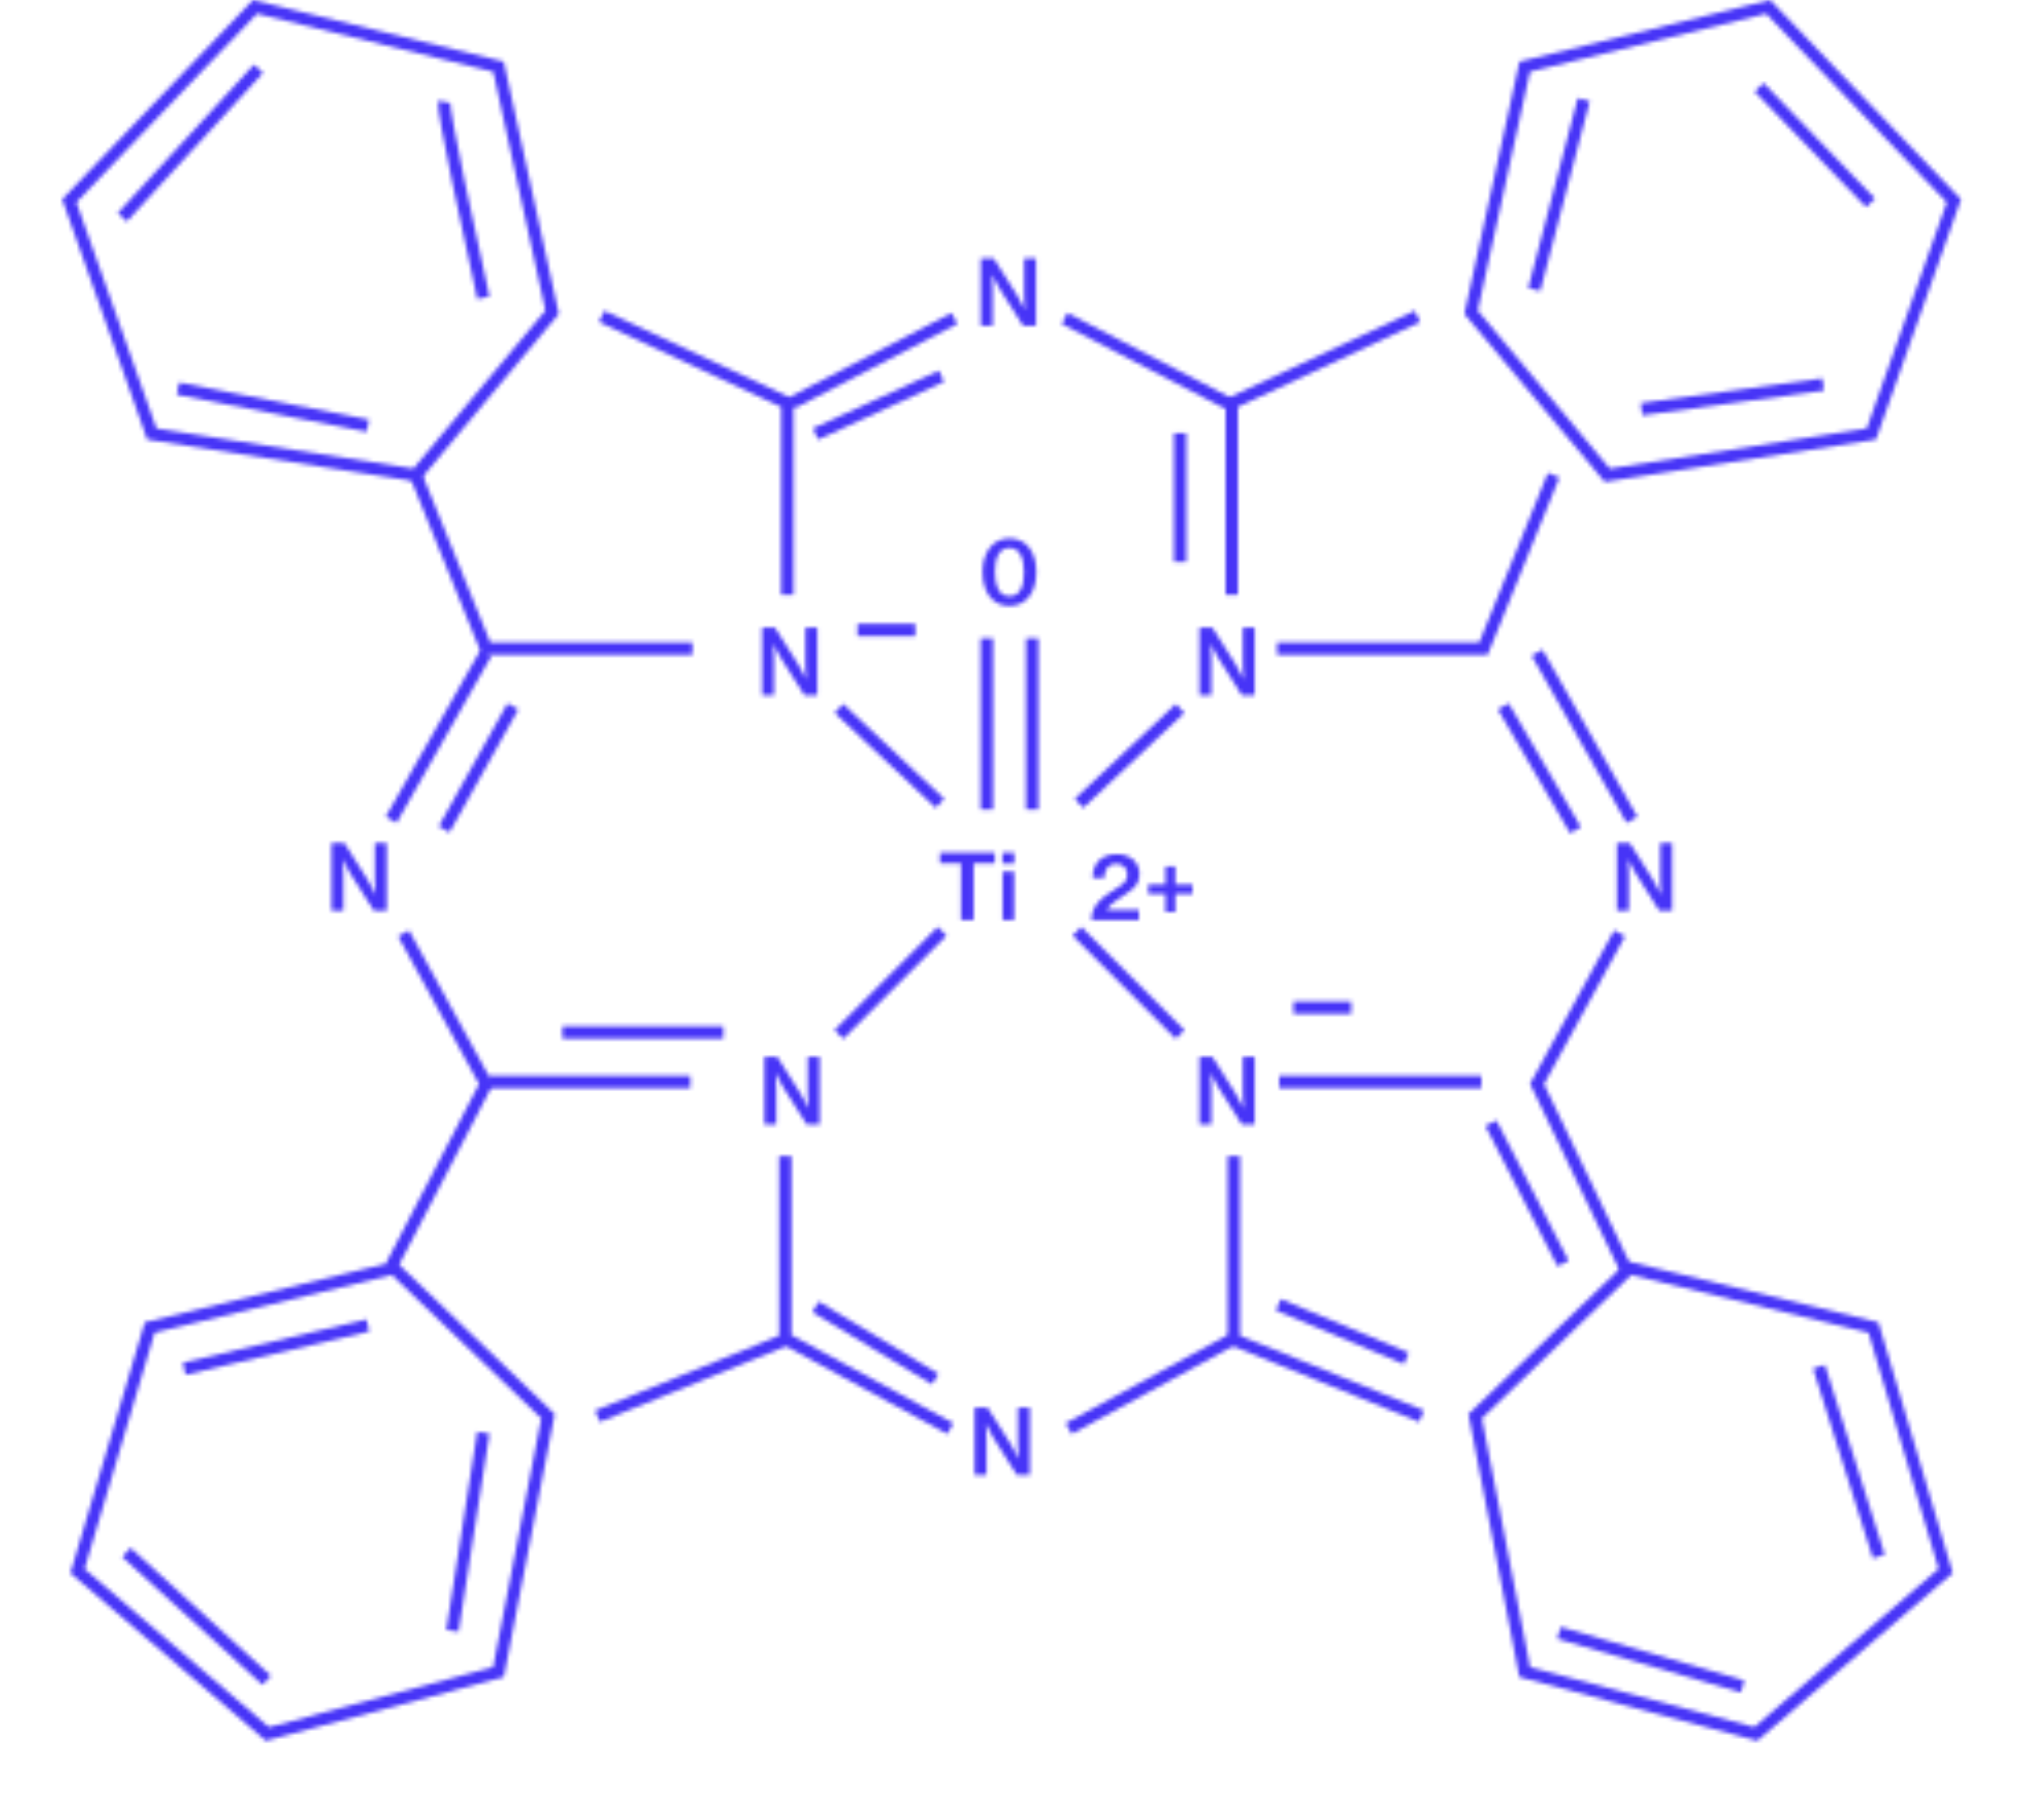 <svg width="490" height="441" viewBox="0 0 490 441" fill="none" xmlns="http://www.w3.org/2000/svg">
<mask id="mask0_7331_17800" style="mask-type:alpha" maskUnits="userSpaceOnUse" x="15" y="-1" width="461" height="423">
<path d="M237.681 62.589H240.805L246.239 71.169C246.459 71.536 246.686 71.939 246.921 72.379C247.155 72.819 247.375 73.23 247.581 73.611C247.815 74.066 248.05 74.52 248.285 74.975H248.351C248.321 74.476 248.292 73.985 248.263 73.501C248.233 73.076 248.211 72.621 248.197 72.137C248.182 71.653 248.175 71.206 248.175 70.795V62.589H251.057V78.957H247.933L242.521 70.421C242.286 70.054 242.051 69.651 241.817 69.211C241.582 68.756 241.362 68.338 241.157 67.957C240.922 67.502 240.687 67.048 240.453 66.593H240.409C240.423 67.092 240.445 67.583 240.475 68.067C240.504 68.492 240.526 68.947 240.541 69.431C240.555 69.915 240.563 70.362 240.563 70.773V78.957H237.681V62.589Z" fill="#4734F7"/>
<path d="M184.681 152.089H187.805L193.239 160.669C193.459 161.036 193.686 161.439 193.921 161.879C194.155 162.319 194.375 162.73 194.581 163.111C194.815 163.566 195.05 164.02 195.285 164.475H195.351C195.321 163.976 195.292 163.485 195.263 163.001C195.233 162.576 195.211 162.121 195.197 161.637C195.182 161.153 195.175 160.706 195.175 160.295V152.089H198.057V168.457H194.933L189.521 159.921C189.286 159.554 189.051 159.151 188.817 158.711C188.582 158.256 188.362 157.838 188.157 157.457C187.922 157.002 187.687 156.548 187.453 156.093H187.409C187.423 156.592 187.445 157.083 187.475 157.567C187.504 157.992 187.526 158.447 187.541 158.931C187.555 159.415 187.563 159.862 187.563 160.273V168.457H184.681V152.089Z" fill="#4734F7"/>
<path d="M290.681 152.089H293.805L299.239 160.669C299.459 161.036 299.686 161.439 299.921 161.879C300.155 162.319 300.375 162.73 300.581 163.111C300.815 163.566 301.05 164.02 301.285 164.475H301.351C301.321 163.976 301.292 163.485 301.263 163.001C301.233 162.576 301.211 162.121 301.197 161.637C301.182 161.153 301.175 160.706 301.175 160.295V152.089H304.057V168.457H300.933L295.521 159.921C295.286 159.554 295.051 159.151 294.817 158.711C294.582 158.256 294.362 157.838 294.157 157.457C293.922 157.002 293.687 156.548 293.453 156.093H293.409C293.423 156.592 293.445 157.083 293.475 157.567C293.504 157.992 293.526 158.447 293.541 158.931C293.555 159.415 293.563 159.862 293.563 160.273V168.457H290.681V152.089Z" fill="#4734F7"/>
<path d="M391.837 204.288H394.961L400.395 212.868C400.615 213.235 400.842 213.638 401.077 214.078C401.312 214.518 401.532 214.929 401.737 215.31C401.972 215.765 402.206 216.22 402.441 216.674H402.507C402.478 216.176 402.448 215.684 402.419 215.2C402.39 214.775 402.368 214.32 402.353 213.836C402.338 213.352 402.331 212.905 402.331 212.494V204.288H405.213V220.656H402.089L396.677 212.12C396.442 211.754 396.208 211.35 395.973 210.91C395.738 210.456 395.518 210.038 395.313 209.656C395.078 209.202 394.844 208.747 394.609 208.292H394.565C394.58 208.791 394.602 209.282 394.631 209.766C394.66 210.192 394.682 210.646 394.697 211.13C394.712 211.614 394.719 212.062 394.719 212.472V220.656H391.837V204.288Z" fill="#4734F7"/>
<path d="M290.681 256.089H293.805L299.239 264.669C299.459 265.036 299.686 265.439 299.921 265.879C300.155 266.319 300.375 266.73 300.581 267.111C300.815 267.566 301.05 268.02 301.285 268.475H301.351C301.321 267.976 301.292 267.485 301.263 267.001C301.233 266.576 301.211 266.121 301.197 265.637C301.182 265.153 301.175 264.706 301.175 264.295V256.089H304.057V272.457H300.933L295.521 263.921C295.286 263.554 295.051 263.151 294.817 262.711C294.582 262.256 294.362 261.838 294.157 261.457C293.922 261.002 293.687 260.548 293.453 260.093H293.409C293.423 260.592 293.445 261.083 293.475 261.567C293.504 261.992 293.526 262.447 293.541 262.931C293.555 263.415 293.563 263.862 293.563 264.273V272.457H290.681V256.089Z" fill="#4734F7"/>
<path d="M185.243 256.089H188.367L193.801 264.669C194.021 265.036 194.248 265.439 194.483 265.879C194.718 266.319 194.938 266.73 195.143 267.111C195.378 267.566 195.612 268.02 195.847 268.475H195.913C195.884 267.976 195.854 267.485 195.825 267.001C195.796 266.576 195.774 266.121 195.759 265.637C195.744 265.153 195.737 264.706 195.737 264.295V256.089H198.619V272.457H195.495L190.083 263.921C189.848 263.554 189.614 263.151 189.379 262.711C189.144 262.256 188.924 261.838 188.719 261.457C188.484 261.002 188.25 260.548 188.015 260.093H187.971C187.986 260.592 188.008 261.083 188.037 261.567C188.066 261.992 188.088 262.447 188.103 262.931C188.118 263.415 188.125 263.862 188.125 264.273V272.457H185.243V256.089Z" fill="#4734F7"/>
<path d="M236.181 341.038H239.305L244.739 349.618C244.959 349.985 245.186 350.388 245.421 350.828C245.655 351.268 245.875 351.679 246.081 352.06C246.315 352.515 246.55 352.97 246.785 353.424H246.851C246.821 352.926 246.792 352.434 246.763 351.95C246.733 351.525 246.711 351.07 246.697 350.586C246.682 350.102 246.675 349.655 246.675 349.244V341.038H249.557V357.406H246.433L241.021 348.87C240.786 348.504 240.551 348.1 240.317 347.66C240.082 347.206 239.862 346.788 239.657 346.406C239.422 345.952 239.187 345.497 238.953 345.042H238.909C238.923 345.541 238.945 346.032 238.975 346.516C239.004 346.942 239.026 347.396 239.041 347.88C239.055 348.364 239.063 348.812 239.063 349.222V357.406H236.181V341.038Z" fill="#4734F7"/>
<path d="M80.337 204.288H83.461L88.895 212.868C89.115 213.235 89.342 213.638 89.577 214.078C89.811 214.518 90.031 214.929 90.237 215.31C90.472 215.765 90.706 216.22 90.941 216.674H91.007C90.978 216.176 90.948 215.684 90.919 215.2C90.889 214.775 90.868 214.32 90.853 213.836C90.838 213.352 90.831 212.905 90.831 212.494V204.288H93.713V220.656H90.589L85.177 212.12C84.942 211.754 84.707 211.35 84.473 210.91C84.238 210.456 84.018 210.038 83.813 209.656C83.578 209.202 83.344 208.747 83.109 208.292H83.065C83.079 208.791 83.102 209.282 83.131 209.766C83.16 210.192 83.182 210.646 83.197 211.13C83.212 211.614 83.219 212.062 83.219 212.472V220.656H80.337V204.288Z" fill="#4734F7"/>
<path d="M244.599 146.831C243.616 146.831 242.721 146.64 241.915 146.259C241.123 145.863 240.441 145.313 239.869 144.609C239.311 143.89 238.879 143.025 238.571 142.013C238.263 141.001 238.109 139.872 238.109 138.625C238.109 137.378 238.263 136.249 238.571 135.237C238.893 134.225 239.341 133.367 239.913 132.663C240.485 131.944 241.167 131.394 241.959 131.013C242.765 130.632 243.653 130.441 244.621 130.441C245.603 130.441 246.498 130.632 247.305 131.013C248.111 131.394 248.793 131.937 249.351 132.641C249.923 133.345 250.363 134.203 250.671 135.215C250.979 136.227 251.133 137.364 251.133 138.625C251.133 139.872 250.979 141.001 250.671 142.013C250.377 143.025 249.945 143.89 249.373 144.609C248.815 145.313 248.133 145.863 247.327 146.259C246.52 146.64 245.611 146.831 244.599 146.831ZM244.621 144.455C245.237 144.455 245.765 144.323 246.205 144.059C246.659 143.78 247.026 143.392 247.305 142.893C247.598 142.38 247.811 141.764 247.943 141.045C248.075 140.326 248.141 139.52 248.141 138.625C248.141 137.745 248.067 136.946 247.921 136.227C247.789 135.508 247.576 134.892 247.283 134.379C247.004 133.866 246.645 133.47 246.205 133.191C245.765 132.912 245.237 132.773 244.621 132.773C244.019 132.773 243.491 132.912 243.037 133.191C242.597 133.47 242.23 133.866 241.937 134.379C241.658 134.878 241.445 135.494 241.299 136.227C241.167 136.946 241.101 137.745 241.101 138.625C241.101 139.505 241.167 140.304 241.299 141.023C241.445 141.742 241.658 142.358 241.937 142.871C242.23 143.37 242.597 143.758 243.037 144.037C243.491 144.316 244.019 144.455 244.621 144.455Z" fill="#4734F7"/>
<path d="M227.779 206.589H241.067V209.207H235.941V222.957H232.883V209.207H227.779V206.589ZM242.918 206.589H245.778V209.295H242.918V206.589ZM242.962 211.209H245.756V222.957H242.962V211.209ZM264.477 222.957C264.506 221.989 264.668 221.168 264.961 220.493C265.254 219.804 265.65 219.18 266.149 218.623C266.809 217.89 267.564 217.237 268.415 216.665C269.28 216.093 270.102 215.55 270.879 215.037C271.246 214.802 271.568 214.582 271.847 214.377C272.14 214.157 272.382 213.93 272.573 213.695C272.778 213.446 272.932 213.182 273.035 212.903C273.138 212.61 273.189 212.287 273.189 211.935C273.189 211.143 272.947 210.512 272.463 210.043C271.994 209.559 271.341 209.317 270.505 209.317C269.596 209.317 268.899 209.596 268.415 210.153C267.887 210.725 267.623 211.576 267.623 212.705H264.785C264.785 211.869 264.888 211.143 265.093 210.527C265.298 209.911 265.606 209.346 266.017 208.833C266.486 208.246 267.11 207.792 267.887 207.469C268.679 207.132 269.603 206.963 270.659 206.963C271.51 206.963 272.272 207.088 272.947 207.337C273.636 207.586 274.216 207.931 274.685 208.371C275.154 208.811 275.514 209.332 275.763 209.933C276.012 210.52 276.137 211.165 276.137 211.869C276.137 212.441 276.056 212.947 275.895 213.387C275.748 213.827 275.536 214.223 275.257 214.575C274.993 214.927 274.67 215.257 274.289 215.565C273.922 215.858 273.526 216.144 273.101 216.423C272.69 216.731 272.25 217.039 271.781 217.347C271.326 217.64 270.872 217.948 270.417 218.271C269.977 218.579 269.566 218.902 269.185 219.239C268.804 219.576 268.496 219.943 268.261 220.339V220.449H276.005V222.957H264.477ZM278.26 214.355H282.44V209.955H284.816V214.355H288.996V216.577H284.816V220.977H282.44V216.577H278.26V214.355Z" fill="#4734F7"/>
<path d="M133.797 75.656L100.797 115.156L36.797 105.156L16.797 48.656L61.797 1.656L120.797 16.156L133.797 75.656Z" stroke="#79FFA6" stroke-width="3"/>
<path d="M36.287 321.655L95.424 307.287L132.797 343.156L120.798 405.156L64.797 420.152L18.787 380.655L36.287 321.655Z" stroke="#79FFA6" stroke-width="3"/>
<path d="M145.797 76.656L190.797 97.656V144.156" stroke="#79FFA6" stroke-width="3"/>
<path d="M100.797 115.156L117.797 157.156H167.797" stroke="#79FFA6" stroke-width="3"/>
<path d="M117.797 158.156L94.797 198.656" stroke="#79FFA6" stroke-width="3"/>
<path d="M97.797 226.156L117.797 262.656L94.797 306.906" stroke="#79FFA6" stroke-width="3"/>
<path d="M144.797 343.156L190.297 324.656V280.156" stroke="#79FFA6" stroke-width="3"/>
<path d="M118.297 262.156H167.297" stroke="#79FFA6" stroke-width="3"/>
<path d="M190.797 324.656L230.297 346.156" stroke="#79FFA6" stroke-width="3"/>
<path d="M191.797 97.656L231.297 77.156" stroke="#79FFA6" stroke-width="3"/>
<path d="M203.297 171.656L227.797 194.656" stroke="#79FFA6" stroke-width="3"/>
<path d="M203.297 250.656L228.297 225.656" stroke="#79FFA6" stroke-width="3"/>
<path d="M356.494 75.656L389.493 115.156L453.492 105.156L473.492 48.656L428.493 1.656L369.494 16.156L356.494 75.656Z" stroke="#79FFA6" stroke-width="3"/>
<path d="M454.001 321.655L394.865 307.287L357.493 343.156L369.491 405.156L425.492 420.152L471.501 380.655L454.001 321.655Z" stroke="#79FFA6" stroke-width="3"/>
<path d="M343.492 76.656L298.493 97.656V144.156" stroke="#79FFA6" stroke-width="3"/>
<path d="M376.492 115.156L359.492 157.156H309.493" stroke="#79FFA6" stroke-width="3"/>
<path d="M372.485 158.156L395.484 198.656" stroke="#79FFA6" stroke-width="3"/>
<path d="M392.48 226.156L372.481 262.656L394.047 307.656" stroke="#79FFA6" stroke-width="3"/>
<path d="M344.492 343.156L298.993 324.656V280.156" stroke="#79FFA6" stroke-width="3"/>
<path d="M358.984 262.156H309.985" stroke="#79FFA6" stroke-width="3"/>
<path d="M298.484 324.656L258.985 346.156" stroke="#79FFA6" stroke-width="3"/>
<path d="M297.484 97.656L257.985 77.156" stroke="#79FFA6" stroke-width="3"/>
<path d="M285.984 171.656L261.485 194.656" stroke="#79FFA6" stroke-width="3"/>
<path d="M285.984 250.656L260.985 225.656" stroke="#79FFA6" stroke-width="3"/>
<path d="M29.641 52.656L62.641 16.656" stroke="#79FFA6" stroke-width="3"/>
<path d="M43.141 94.156L89.141 103.156" stroke="#79FFA6" stroke-width="3"/>
<path d="M107.642 24.656C107.242 26.656 113.809 57.156 117.142 72.156" stroke="#79FFA6" stroke-width="3"/>
<path d="M107.625 200.956L124.297 171.156" stroke="#79FFA6" stroke-width="3"/>
<path d="M136.297 250.156C138.272 250.156 163.12 250.156 175.297 250.156" stroke="#79FFA6" stroke-width="3"/>
<path d="M44.641 331.656L89.141 321.156" stroke="#79FFA6" stroke-width="3"/>
<path d="M30.641 376.156L64.641 407.156" stroke="#79FFA6" stroke-width="3"/>
<path d="M109.641 395.156L117.141 347.156" stroke="#79FFA6" stroke-width="3"/>
<path d="M197.641 316.656L226.641 334.156" stroke="#79FFA6" stroke-width="3"/>
<path d="M197.641 105.156L228.141 91.156" stroke="#79FFA6" stroke-width="3"/>
<path d="M239.141 154.656V196.156" stroke="#79FFA6" stroke-width="3"/>
<path d="M250.141 154.656V196.156" stroke="#79FFA6" stroke-width="3"/>
<path d="M285.984 104.957V136.157" stroke="#79FFA6" stroke-width="3"/>
<path d="M207.797 152.656H221.797" stroke="#79FFA6" stroke-width="3"/>
<path d="M313.453 244.156H327.453" stroke="#79FFA6" stroke-width="3"/>
<path d="M364.297 171.156L381.797 201.156" stroke="#79FFA6" stroke-width="3"/>
<path d="M377.797 395.656L422.297 408.656" stroke="#79FFA6" stroke-width="3"/>
<path d="M440.797 331.156L455.297 377.156" stroke="#79FFA6" stroke-width="3"/>
<path d="M383.797 24.156L371.797 70.156" stroke="#79FFA6" stroke-width="3"/>
<path d="M426.297 21.156L453.297 49.156" stroke="#79FFA6" stroke-width="3"/>
<path d="M397.797 99.156L441.797 93.156" stroke="#79FFA6" stroke-width="3"/>
<path d="M309.797 316.156L340.797 329.156" stroke="#79FFA6" stroke-width="3"/>
<path d="M361.297 272.156L378.797 306.156" stroke="#79FFA6" stroke-width="3"/>
</mask>
<g mask="url(#mask0_7331_17800)">
<rect width="547" height="519.845" transform="matrix(1 0 0 -1 -54.68 467)" fill="#4734F7"/>
</g>
</svg>
